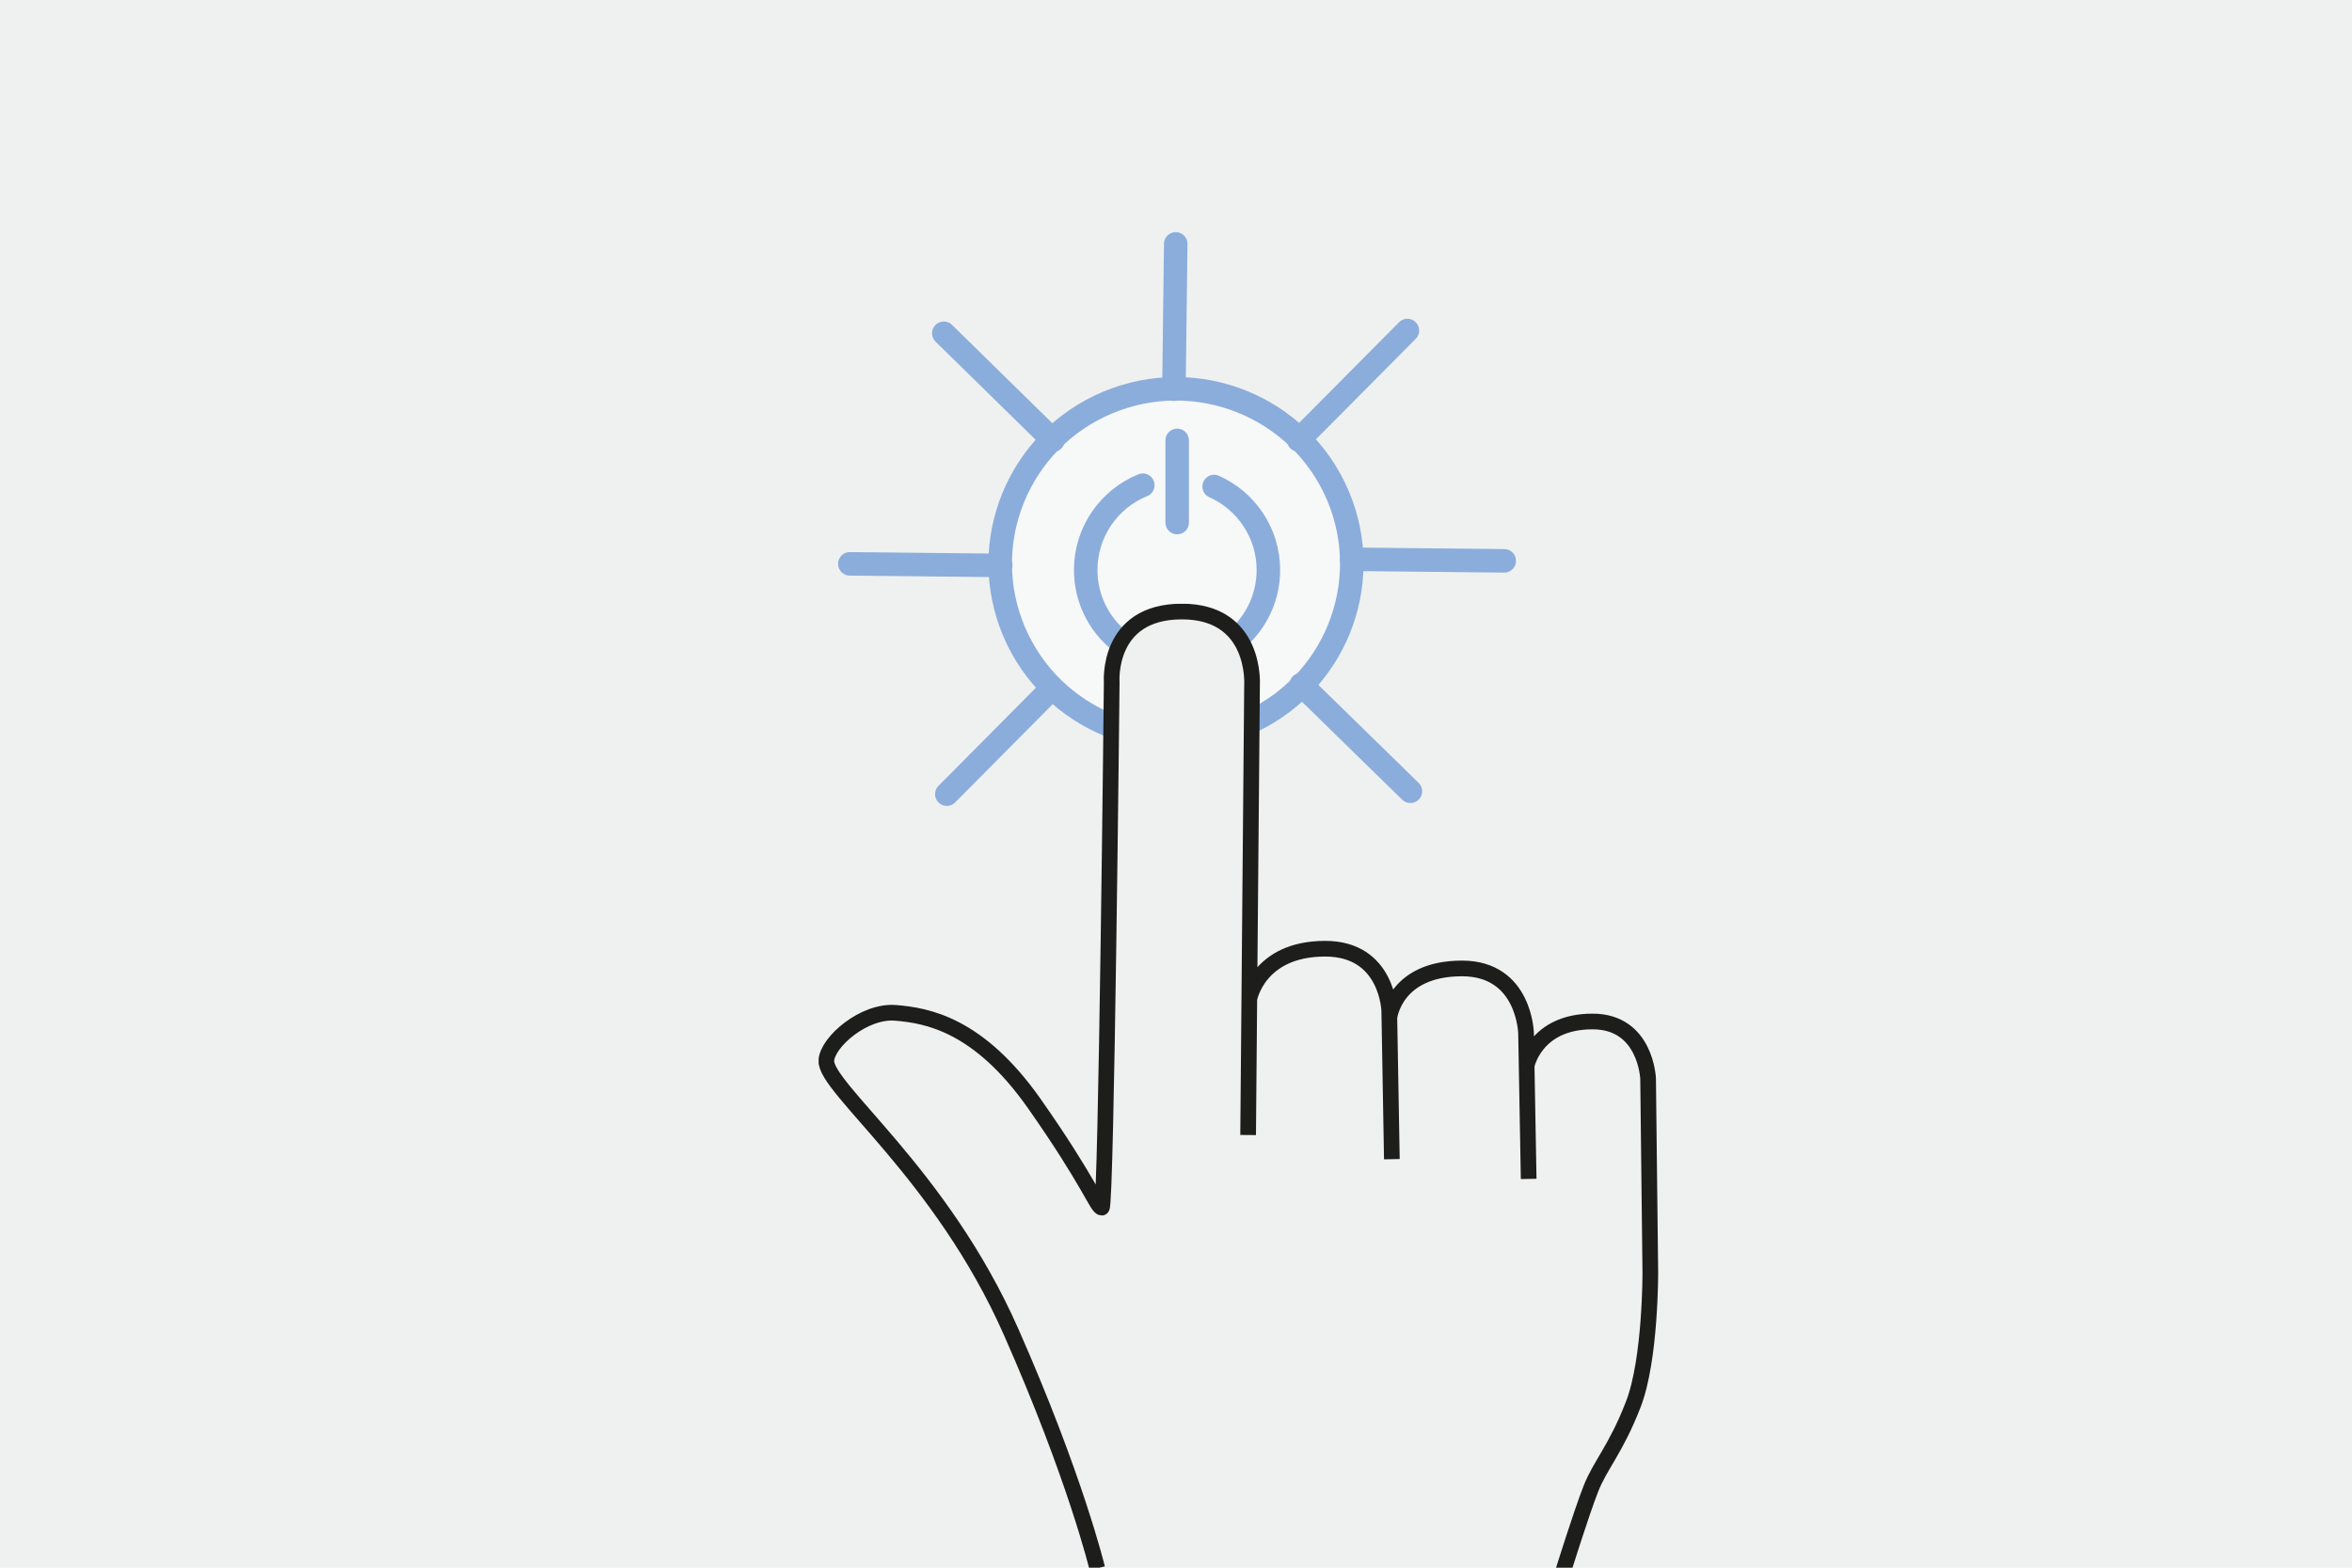 <?xml version="1.0" encoding="utf-8"?>
<!-- Generator: Adobe Illustrator 25.2.3, SVG Export Plug-In . SVG Version: 6.00 Build 0)  -->
<svg version="1.1" id="Laag_1" xmlns="http://www.w3.org/2000/svg" xmlns:xlink="http://www.w3.org/1999/xlink" x="0px" y="0px"
	 viewBox="0 0 1800 1200" style="enable-background:new 0 0 1800 1200;" xml:space="preserve">
<style type="text/css">
	.st0{fill:#EFF1F0;}
	.st1{opacity:0.5;clip-path:url(#SVGID_2_);fill:#FFFFFF;enable-background:new    ;}
	.st2{clip-path:url(#SVGID_4_);fill:none;stroke:#8BADDC;stroke-width:18;stroke-linecap:round;stroke-miterlimit:10;}
	.st3{fill:none;stroke:#8BADDC;stroke-width:18;stroke-linecap:round;stroke-miterlimit:10;}
	.st4{clip-path:url(#SVGID_6_);fill:none;stroke:#8BADDC;stroke-width:18;stroke-linecap:round;stroke-miterlimit:10;}
	.st5{clip-path:url(#SVGID_8_);fill:none;stroke:#8BADDC;stroke-width:18;stroke-linecap:round;stroke-miterlimit:10;}
	.st6{clip-path:url(#SVGID_10_);fill:none;stroke:#8BADDC;stroke-width:18;stroke-linecap:round;stroke-miterlimit:10;}
	.st7{clip-path:url(#SVGID_12_);fill:none;stroke:#8BADDC;stroke-width:18;stroke-linecap:round;stroke-miterlimit:10;}
	.st8{clip-path:url(#SVGID_14_);fill:none;stroke:#8BADDC;stroke-width:18;stroke-linecap:round;stroke-linejoin:round;}
	.st9{fill:none;stroke:#8BADDC;stroke-width:18;stroke-linecap:round;stroke-linejoin:round;}
	.st10{clip-path:url(#SVGID_16_);fill:#EFF1F0;}
	.st11{clip-path:url(#SVGID_18_);fill:none;stroke:#1D1D1B;stroke-width:12;stroke-linejoin:round;}
</style>
<rect class="st0" width="1800" height="1200"/>
<g>
	<g>
		<g>
			<defs>
				<rect id="SVGID_1_" x="641.4" y="177.7" width="518.7" height="510.8"/>
			</defs>
			<clipPath id="SVGID_2_">
				<use xlink:href="#SVGID_1_"  style="overflow:visible;"/>
			</clipPath>
			<path class="st1" d="M847.6,308.2c68.4-28.8,147.4,3.1,176.3,71.1s-3.1,146.5-71.5,175.3s-147.4-3.1-176.3-71.1
				C747.2,415.4,779.2,336.9,847.6,308.2"/>
		</g>
		<g>
			<defs>
				<rect id="SVGID_3_" x="641.4" y="177.7" width="518.7" height="510.8"/>
			</defs>
			<clipPath id="SVGID_4_">
				<use xlink:href="#SVGID_3_"  style="overflow:visible;"/>
			</clipPath>
			<path class="st2" d="M847.6,308.2c68.4-28.8,147.4,3.1,176.3,71.1s-3.1,146.5-71.5,175.3s-147.4-3.1-176.3-71.1
				C747.2,415.4,779.2,336.9,847.6,308.2z"/>
		</g>
	</g>
	<line class="st3" x1="803.8" y1="528.1" x2="724.6" y2="607.9"/>
	<g>
		<g>
			<defs>
				<rect id="SVGID_5_" x="641.4" y="177.7" width="518.7" height="510.8"/>
			</defs>
			<clipPath id="SVGID_6_">
				<use xlink:href="#SVGID_5_"  style="overflow:visible;"/>
			</clipPath>
			<line class="st4" x1="903.3" y1="564.7" x2="902" y2="679.4"/>
		</g>
	</g>
	<line class="st3" x1="995.8" y1="524" x2="1079.4" y2="605.7"/>
	<g>
		<g>
			<defs>
				<rect id="SVGID_7_" x="641.4" y="177.7" width="518.7" height="510.8"/>
			</defs>
			<clipPath id="SVGID_8_">
				<use xlink:href="#SVGID_7_"  style="overflow:visible;"/>
			</clipPath>
			<line class="st5" x1="1034.4" y1="428.1" x2="1151.2" y2="429.3"/>
		</g>
	</g>
	<line class="st3" x1="993.9" y1="336.8" x2="1077.1" y2="253"/>
	<g>
		<g>
			<defs>
				<rect id="SVGID_9_" x="641.4" y="177.7" width="518.7" height="510.8"/>
			</defs>
			<clipPath id="SVGID_10_">
				<use xlink:href="#SVGID_9_"  style="overflow:visible;"/>
			</clipPath>
			<line class="st6" x1="898.4" y1="297.9" x2="899.8" y2="186.7"/>
		</g>
	</g>
	<line class="st3" x1="805.8" y1="337" x2="722.3" y2="255.1"/>
	<g>
		<g>
			<defs>
				<rect id="SVGID_11_" x="641.4" y="177.7" width="518.7" height="510.8"/>
			</defs>
			<clipPath id="SVGID_12_">
				<use xlink:href="#SVGID_11_"  style="overflow:visible;"/>
			</clipPath>
			<line class="st7" x1="765.9" y1="432.8" x2="650.4" y2="431.6"/>
		</g>
		<g>
			<defs>
				<rect id="SVGID_13_" x="641.4" y="177.7" width="518.7" height="510.8"/>
			</defs>
			<clipPath id="SVGID_14_">
				<use xlink:href="#SVGID_13_"  style="overflow:visible;"/>
			</clipPath>
			<path class="st8" d="M874.6,371.4c-25.6,10.4-43.7,35.5-43.7,64.9c0,38.6,31.3,69.9,69.9,69.9s69.9-31.3,69.9-69.9
				c0-28.5-17.1-53-41.5-63.9"/>
		</g>
	</g>
	<line class="st9" x1="900.9" y1="337.1" x2="900.9" y2="400"/>
</g>
<g>
	<g>
		<defs>
			<rect id="SVGID_15_" x="633.8" y="468" width="325.8" height="732.2"/>
		</defs>
		<clipPath id="SVGID_16_">
			<use xlink:href="#SVGID_15_"  style="overflow:visible;"/>
		</clipPath>
		<path class="st10" d="M841,1200.2c0,0-16.7-69.6-65.9-180.9C721.7,898,632.5,832.6,633.8,811.5c0.9-14.1,28.7-38.4,53-36.4
			s63.6,8.9,106.2,69.5c42.5,60.6,48,79.6,51.6,79.6c3.5,0,7.6-402.2,7.6-402.2s-4.1-54.1,53.7-54.1c57.3,0,53.7,56.1,53.7,56.1
			l-3,344.6"/>
	</g>
</g>
<g>
	<g>
		<defs>
			<rect id="SVGID_17_" x="626.5" y="462.2" width="642.6" height="743.7"/>
		</defs>
		<clipPath id="SVGID_18_">
			<use xlink:href="#SVGID_17_"  style="overflow:visible;"/>
		</clipPath>
		<path class="st11" d="M1168.3,815.9c0,0,6.4-34,50.5-34c41,0,42.5,43.9,42.5,43.9l1.7,148c0,0,0.3,66.7-13,101.1
			s-25.4,46.5-32.5,64.7c-7.2,18.2-21.6,64.4-21.6,64.4 M1063.3,778.8c0,0,4.1-37.5,55.6-37.5c48,0,49,49.7,49,49.7l2,111.4
			 M956.1,764.7c0,0,6.7-38.5,58.1-38.5c47.9,0,49,47.6,49,47.6l2,113.5 M839.7,1200.4c0,0-16.7-69.6-65.9-180.9
			c-53.5-121.3-142.6-186.7-141.4-207.8c0.9-14.1,28.7-38.4,53-36.4s63.6,8.9,106.2,69.5c42.5,60.6,48,79.6,51.6,79.6
			c3.5,0,7.6-402.2,7.6-402.2s-4.1-54.1,53.7-54.1c57.3,0,53.7,56.1,53.7,56.1l-3,344.6"/>
	</g>
</g>
</svg>
